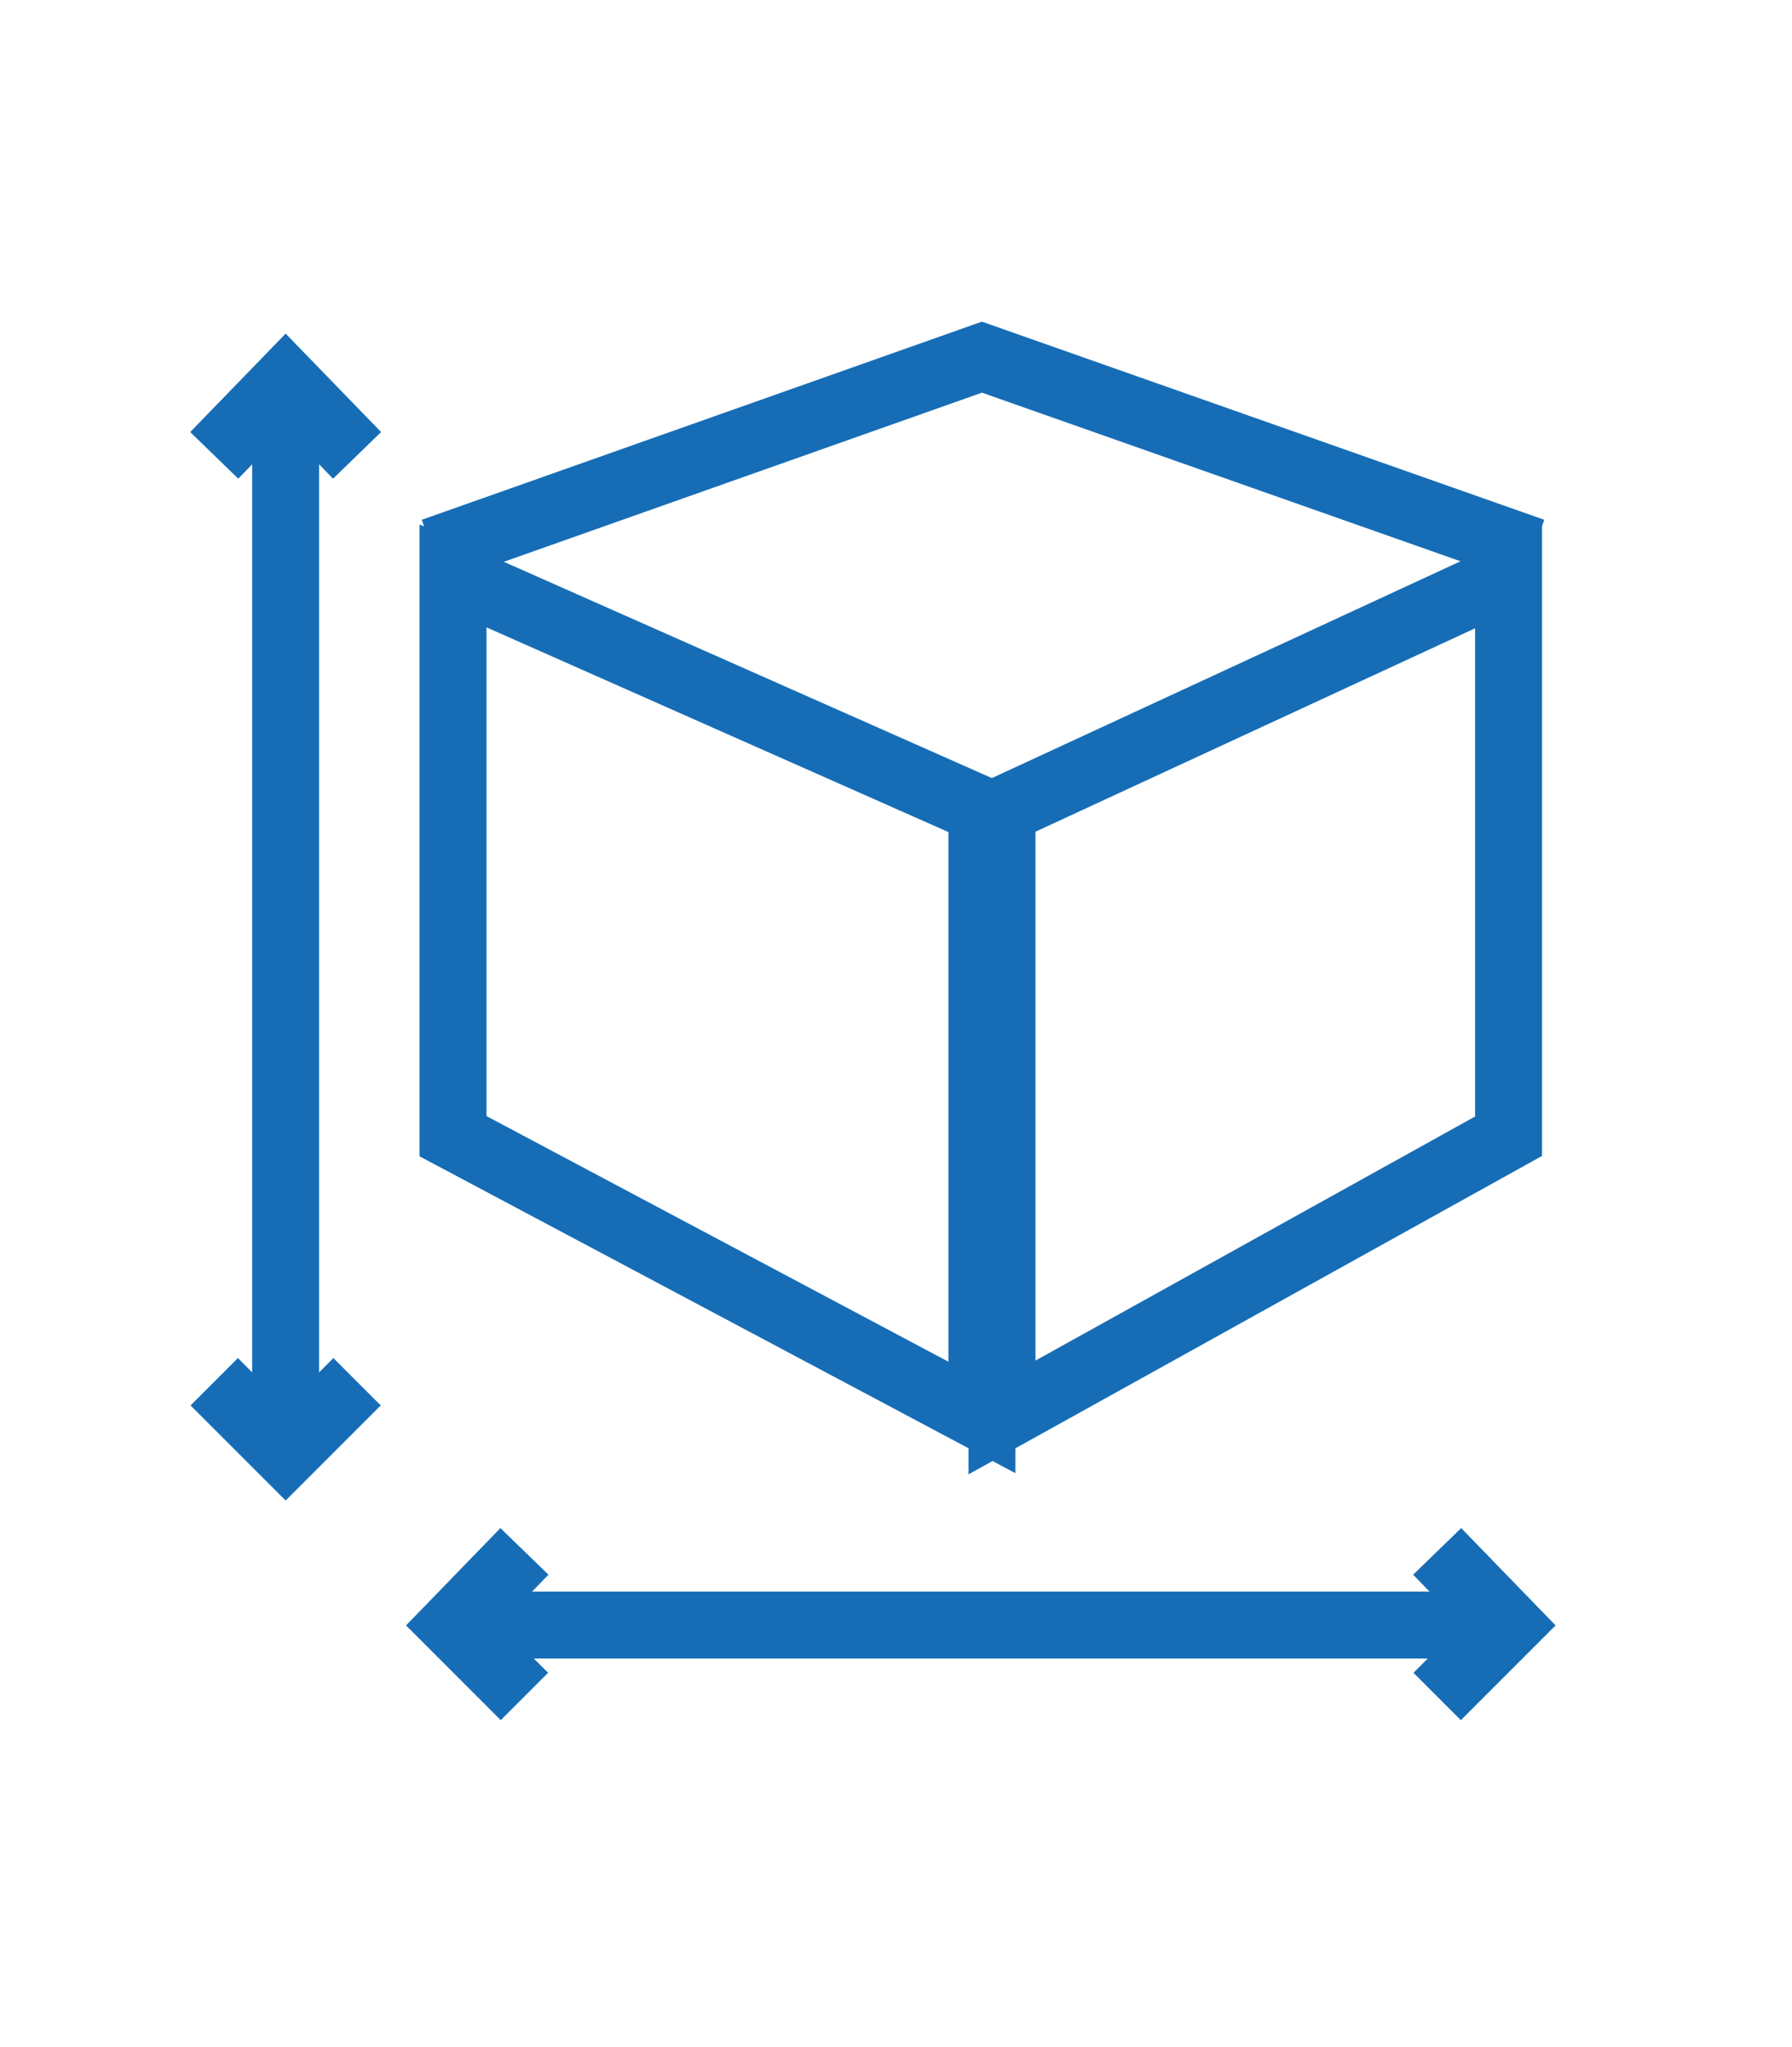 <?xml version="1.0" encoding="utf-8"?>
<!-- Generator: Adobe Illustrator 24.1.2, SVG Export Plug-In . SVG Version: 6.00 Build 0)  -->
<svg version="1.1" id="Layer_1" xmlns="http://www.w3.org/2000/svg" xmlns:xlink="http://www.w3.org/1999/xlink" x="0px" y="0px"
	 viewBox="0 0 80.3 91.7" style="enable-background:new 0 0 80.3 91.7;" xml:space="preserve">
<style type="text/css">
	.st0{fill:none;stroke:#166DB6;stroke-width:3;stroke-miterlimit:10;}
</style>
<g>
	<g>
		<line class="st0" x1="20.3" y1="72.8" x2="67.6" y2="72.8"/>
		<polyline class="st0" points="23.5,69.5 20.3,72.8 23.5,76 		"/>
		<polyline class="st0" points="64.4,69.5 67.6,72.8 64.4,76 		"/>
	</g>
	<g>
		<line class="st0" x1="12.8" y1="65.1" x2="12.8" y2="17.1"/>
		<polyline class="st0" points="9.6,61.9 12.8,65.1 16,61.9 		"/>
		<polyline class="st0" points="9.6,20.4 12.8,17.1 16,20.4 		"/>
	</g>
	<g>
		<polygon class="st0" points="44,63.5 20.3,50.9 20.3,25.8 44,36.3 		"/>
		<polygon class="st0" points="44.9,63.5 67.6,50.9 67.6,25.8 44.9,36.3 		"/>
		<polyline class="st0" points="19.4,24.7 44,16 68.7,24.7 		"/>
	</g>
</g>
</svg>
